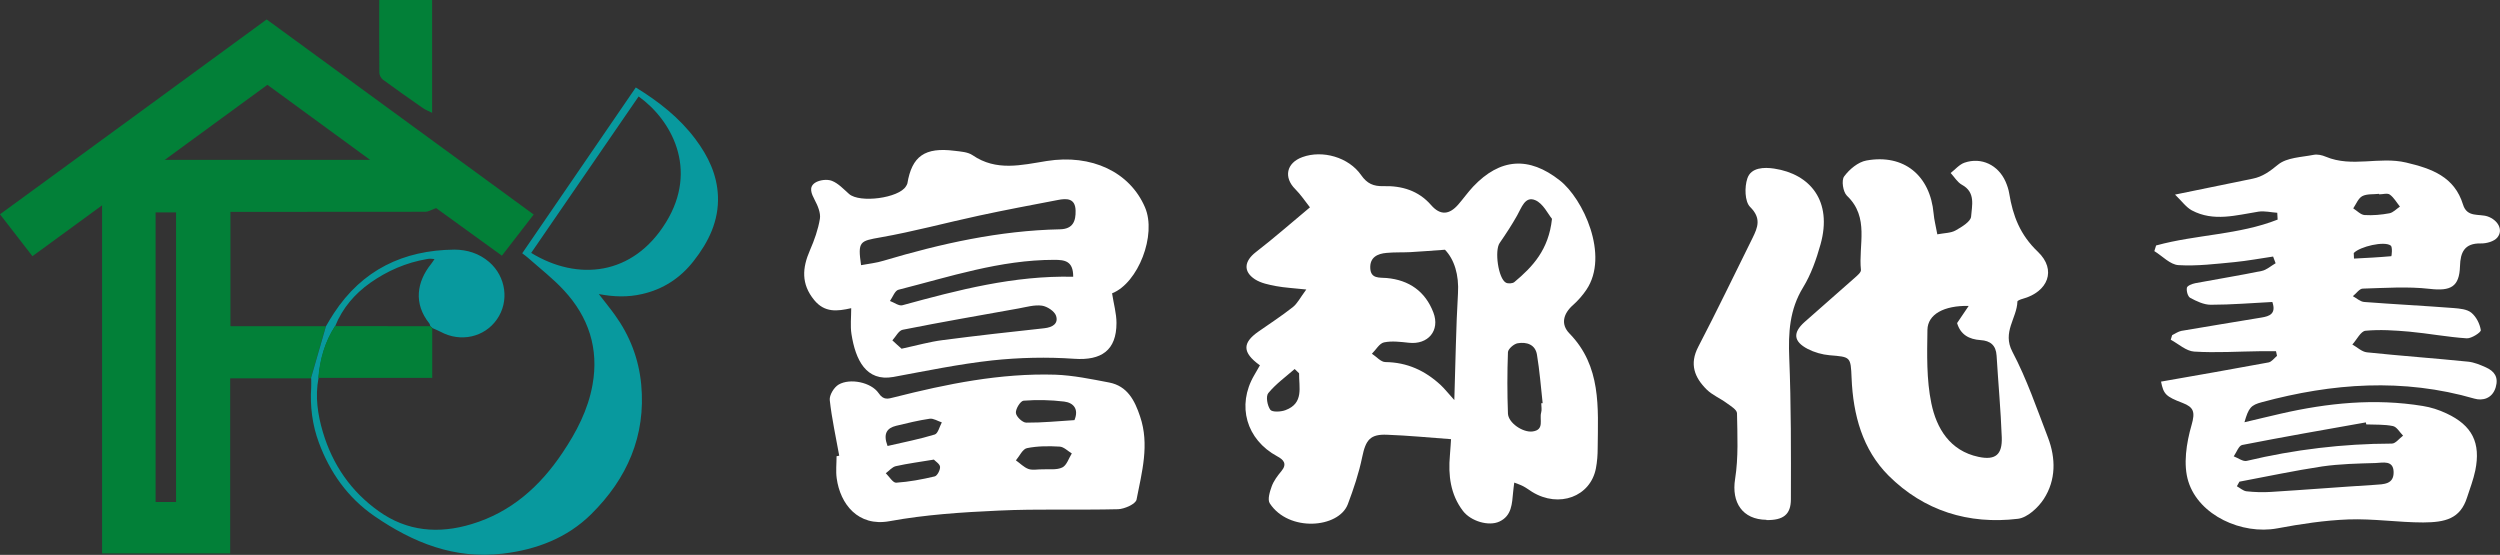 <?xml version="1.0" encoding="UTF-8"?><svg id="_圖層_2" xmlns="http://www.w3.org/2000/svg" viewBox="0 0 198.1 43.97"><rect x="0" y="0" width="198.1" height="43.97" fill="#333333" stroke="none"/><defs><style>.cls-1{fill:#fff;}.cls-2{fill:#08999e;}.cls-3{fill:#028038;}</style></defs><g id="_圖層_1-2"><g><path class="cls-3" d="M24.64,29.98h-6.4v13.87H8.09V16.27c-1.92,1.4-3.71,2.71-5.52,4.03-.86-1.11-1.69-2.18-2.57-3.32C7.02,11.85,14.06,6.72,21.13,1.54c7.03,5.14,14.08,10.29,21.16,15.46-.84,1.08-1.66,2.15-2.52,3.26-1.79-1.3-3.57-2.58-5.21-3.77-.37,.13-.61,.29-.86,.29-4.92,.01-15.19,.01-15.44,.01v9.06h7.56c-.39,1.38-.79,2.75-1.19,4.13Zm-3.45-23.26c-2.68,1.96-5.35,3.91-8.14,5.95H29.33c-2.78-2.03-5.44-3.98-8.14-5.95Zm-7.24,33.06V16.83h-1.62v22.95h1.62Z"/><path class="cls-2" d="M24.64,29.98c.4-1.38,.79-2.75,1.19-4.13,.2-.34,.4-.69,.62-1.02,2.25-3.44,5.51-5.01,9.55-5.05,1.01,0,1.97,.3,2.76,.98,1.34,1.16,1.61,3.12,.62,4.54-.99,1.43-2.89,1.85-4.47,.99-.2-.11-.43-.19-.64-.29l-.17-.16c-.03-.07-.04-.16-.08-.21-1.27-1.58-.99-3.3,.13-4.7,.09-.11,.17-.24,.28-.4-.16-.01-.23-.03-.31-.03-.1,0-.2,.01-.3,.03-1.64,.28-3.13,.93-4.48,1.88-1.24,.88-2.2,2-2.78,3.43-.81,1.25-1.2,2.64-1.32,4.11-.28,1.47-.07,2.9,.35,4.31,.77,2.57,2.22,4.68,4.41,6.24,2.26,1.62,4.77,1.82,7.37,1.03,3.13-.94,5.42-2.99,7.2-5.65,1.11-1.65,2.02-3.39,2.38-5.38,.52-2.88-.31-5.39-2.27-7.5-.86-.93-1.88-1.72-2.84-2.57-.13-.12-.28-.22-.46-.36,3-4.38,5.98-8.74,9-13.14,1.81,1.11,3.45,2.39,4.73,4.1,1.01,1.35,1.71,2.81,1.78,4.5,.08,1.97-.74,3.65-1.94,5.17-1.05,1.34-2.4,2.22-4.07,2.6-1.13,.26-2.25,.23-3.43,0,.42,.55,.86,1.08,1.27,1.65,1.19,1.65,1.9,3.49,2.09,5.52,.38,4.08-1.13,7.47-3.96,10.27-1.9,1.88-4.32,2.81-7,3.13-3.84,.46-7.12-.87-10.19-2.98-2.11-1.46-3.51-3.45-4.39-5.81-.52-1.4-.71-2.88-.61-4.39,.01-.24,0-.48,0-.72ZM50.6,7.65c-2.84,4.13-5.67,8.26-8.51,12.39,3.68,2.25,8.07,1.82,10.68-2.42,2.61-4.23,.41-8.14-2.17-9.98Z"/><path class="cls-1" d="M99.81,28.93c-1.38-1-1.37-1.76-.1-2.65,.92-.64,1.85-1.25,2.73-1.94,.36-.28,.58-.74,1.07-1.4-1-.11-1.71-.14-2.4-.27-.57-.11-1.19-.23-1.67-.54-.96-.63-.83-1.45,.07-2.15,1.44-1.11,2.8-2.31,4.29-3.55-.4-.51-.74-1.02-1.16-1.44-.94-.93-.71-2.08,.56-2.54,1.58-.58,3.67,0,4.66,1.43,.47,.67,.97,.89,1.76,.87,1.46-.04,2.78,.35,3.78,1.5,.74,.85,1.45,.76,2.15-.04,.4-.46,.76-.97,1.18-1.42,2.14-2.26,4.42-2.42,6.86-.5,1.85,1.44,3.96,5.95,2.11,8.68-.29,.43-.65,.84-1.04,1.19-.8,.7-1,1.54-.3,2.26,2.54,2.6,2.27,5.87,2.24,9.09,0,.54-.04,1.08-.14,1.6-.43,2.25-2.93,3.17-5.05,1.87-.24-.15-.46-.32-.71-.45-.23-.12-.48-.2-.71-.29-.03,.25-.07,.51-.09,.76-.09,.91-.1,1.87-1.09,2.33-.84,.39-2.26-.02-2.89-.85-.99-1.3-1.17-2.82-1.03-4.39,.05-.53,.07-1.06,.09-1.29-1.77-.13-3.41-.29-5.06-.35-1.35-.06-1.7,.41-1.98,1.77-.26,1.27-.68,2.52-1.14,3.74-.73,1.9-4.68,2.22-6.18-.07-.2-.3,0-.93,.15-1.35,.16-.44,.46-.84,.77-1.21,.48-.58,.16-.91-.33-1.17-2.45-1.32-3.23-4.02-1.83-6.42,.14-.24,.28-.49,.46-.8Zm14.67-9.14c-1.17,.08-1.95,.15-2.74,.19-.62,.03-1.25,0-1.87,.06-.72,.06-1.33,.35-1.29,1.21,.04,.86,.73,.73,1.3,.78,1.78,.16,3.06,1.06,3.7,2.73,.55,1.44-.43,2.57-1.94,2.4-.66-.07-1.35-.16-1.97-.03-.37,.08-.64,.59-.96,.9,.36,.23,.71,.66,1.07,.66,1.73,.02,3.15,.68,4.39,1.83,.3,.28,.56,.62,1.07,1.18,.1-3.06,.13-5.76,.29-8.45,.09-1.47-.29-2.69-1.03-3.46Zm8.5-2.45c-.31-.37-.7-1.22-1.33-1.48-.81-.34-1.08,.6-1.43,1.21-.42,.75-.9,1.48-1.39,2.19-.41,.6-.11,2.81,.5,3.14,.17,.09,.53,.07,.67-.05,1.45-1.21,2.72-2.56,2.98-5.01Zm-.83,14.61h.09c-.14-1.29-.24-2.57-.45-3.84-.13-.82-.83-1.03-1.53-.91-.3,.05-.76,.45-.77,.71-.06,1.62-.06,3.24,0,4.86,.03,.74,1.18,1.52,1.95,1.42,.97-.13,.53-.96,.68-1.49,.07-.23,.01-.49,.01-.74Zm-19.21-2.37c-.12-.11-.23-.22-.35-.34-.71,.62-1.5,1.19-2.09,1.91-.21,.25-.08,.99,.16,1.32,.15,.2,.83,.17,1.2,.03,1.48-.55,1.06-1.82,1.08-2.92Z"/><path class="cls-1" d="M170.89,19.44c3.15-.86,6.53-.83,9.59-2.04-.01-.18-.02-.36-.03-.54-.49-.03-1-.16-1.48-.09-1.78,.28-3.56,.82-5.29-.1-.46-.25-.8-.74-1.33-1.25,2.3-.47,4.23-.87,6.15-1.26,.8-.16,1.37-.59,2.02-1.12,.69-.56,1.84-.58,2.81-.77,.3-.06,.67,.02,.97,.15,2.07,.87,4.25-.04,6.36,.46,2.03,.48,3.83,1.12,4.51,3.33,.32,1.05,1.27,.71,1.95,.94,.8,.28,1.27,1.06,.77,1.67-.25,.31-.86,.48-1.3,.47-1.31-.03-1.63,.71-1.66,1.8-.05,1.65-.74,1.99-2.4,1.8-1.75-.2-3.53-.07-5.3-.02-.27,0-.52,.39-.79,.6,.3,.16,.59,.44,.91,.46,2.36,.18,4.72,.3,7.07,.48,.49,.04,1.07,.09,1.41,.37,.39,.32,.67,.88,.75,1.38,.03,.17-.74,.67-1.11,.65-1.53-.1-3.04-.39-4.56-.53-1.15-.1-2.33-.18-3.47-.07-.38,.04-.69,.71-1.04,1.09,.38,.21,.75,.58,1.16,.62,2.67,.28,5.35,.47,8.02,.74,.48,.05,.95,.25,1.4,.45,.67,.3,1.02,.77,.78,1.58-.27,.91-1.06,1.08-1.68,.9-5.66-1.64-11.26-1.23-16.85,.28-.86,.23-1.05,.43-1.38,1.59,1.03-.24,1.95-.47,2.88-.68,3.71-.85,7.46-1.23,11.25-.61,.64,.1,1.29,.31,1.88,.59,2.04,.95,2.73,2.33,2.28,4.53-.15,.72-.42,1.42-.65,2.13-.54,1.7-1.74,1.97-3.47,1.98-1.97,0-3.95-.31-5.92-.24-1.89,.07-3.79,.36-5.66,.71-2.78,.51-6.18-1.01-7.03-3.7-.43-1.35-.16-3.07,.25-4.49,.3-1.04,.17-1.41-.71-1.75-1.34-.51-1.51-.7-1.71-1.69,2.84-.5,5.68-.99,8.52-1.52,.25-.05,.45-.34,.67-.52l-.08-.37c-.41,0-.81,0-1.22,0-1.76,.02-3.52,.14-5.27,.03-.63-.04-1.24-.61-1.85-.94,.04-.12,.07-.24,.11-.36,.24-.12,.48-.29,.73-.34,2.12-.37,4.25-.7,6.37-1.06,.59-.1,1.17-.28,.84-1.23-1.59,.08-3.24,.22-4.88,.22-.55,0-1.13-.28-1.63-.55-.19-.1-.31-.55-.26-.8,.03-.16,.42-.31,.67-.36,1.75-.33,3.51-.61,5.26-.97,.39-.08,.73-.4,1.1-.61-.06-.18-.13-.35-.2-.53-1.02,.15-2.03,.34-3.05,.44-1.48,.14-2.98,.33-4.45,.24-.66-.04-1.27-.72-1.91-1.11,.05-.15,.1-.3,.14-.45Zm16.61,14.18c-.01-.05-.02-.1-.03-.15-3.27,.58-6.54,1.15-9.8,1.79-.27,.05-.45,.59-.67,.9,.35,.13,.73,.43,1.03,.36,3.78-.9,7.61-1.36,11.5-1.37,.3,0,.59-.41,.89-.63-.27-.27-.5-.7-.81-.76-.68-.14-1.41-.1-2.11-.13Zm-10.05,4.55c-.07,.12-.13,.24-.2,.36,.25,.14,.5,.37,.76,.4,.64,.07,1.29,.09,1.93,.05,2.74-.17,5.47-.39,8.21-.56,.75-.05,1.54-.04,1.52-1.02-.02-.96-.86-.73-1.43-.71-1.41,.04-2.84,.07-4.23,.27-2.2,.33-4.38,.8-6.57,1.21Zm11.07-22.77s0-.03,0-.04c-.45,.05-.96-.01-1.33,.18-.32,.17-.49,.63-.72,.97,.3,.19,.59,.51,.9,.53,.65,.04,1.33-.02,1.97-.14,.3-.06,.56-.35,.83-.53-.26-.32-.47-.71-.8-.95-.19-.14-.56-.02-.85-.02Zm-2.01,4.65c0,.15,.01,.3,.02,.44,.99-.05,1.97-.1,2.96-.19,.02,0,.11-.73-.05-.84-.49-.38-2.43,.07-2.93,.59Z"/><g><path class="cls-1" d="M88.12,23.24c.13,.85,.35,1.6,.35,2.35,0,2.18-1.2,2.99-3.35,2.84-2.16-.15-4.36-.1-6.51,.13-2.62,.29-5.22,.83-7.82,1.31-2.16,.39-3-1.35-3.32-3.4-.1-.64-.02-1.31-.02-2.05-1.11,.25-2.1,.37-2.93-.64-1.05-1.28-.95-2.55-.34-3.95,.35-.8,.65-1.65,.79-2.5,.07-.46-.17-1.03-.41-1.48-.26-.5-.5-1.02,.03-1.37,.34-.22,.95-.3,1.33-.15,.51,.2,.93,.66,1.36,1.04,.84,.74,3.95,.33,4.51-.61,.04-.07,.09-.14,.11-.22,.36-2.17,1.39-2.89,3.74-2.59,.49,.06,1.05,.09,1.43,.35,1.88,1.29,3.87,.78,5.86,.46,3.57-.57,6.6,.87,7.8,3.67,.94,2.18-.54,5.99-2.6,6.81Zm-19.88-2.23c.65-.12,1.23-.18,1.77-.35,4.57-1.36,9.19-2.39,13.98-2.49,1.04-.02,1.26-.66,1.24-1.48-.02-1-.72-.98-1.42-.84-2.09,.4-4.17,.79-6.25,1.24-2.6,.56-5.17,1.26-7.79,1.72-1.64,.29-1.81,.31-1.54,2.2Zm3.21,6.62c1.21-.26,2.22-.55,3.25-.68,2.68-.35,5.36-.65,8.05-.94,.64-.07,1.14-.36,.93-.99-.12-.36-.7-.74-1.12-.8-.59-.08-1.23,.11-1.84,.22-3.06,.55-6.13,1.08-9.19,1.69-.32,.06-.55,.55-.82,.84,.27,.25,.54,.5,.74,.67Zm13.59-5.7c.01-1.27-.69-1.34-1.51-1.34-4.27,0-8.28,1.34-12.34,2.37-.28,.07-.45,.58-.67,.89,.33,.12,.71,.41,.98,.34,4.42-1.21,8.84-2.37,13.54-2.26Z"/><path class="cls-1" d="M66.5,36.11c-.26-1.47-.59-2.93-.75-4.41-.04-.39,.34-1.02,.71-1.23,.9-.52,2.57-.18,3.16,.68,.4,.59,.75,.45,1.24,.33,4.19-1.06,8.41-1.92,12.75-1.79,1.43,.05,2.86,.35,4.28,.62,1.45,.28,2.03,1.43,2.45,2.69,.76,2.23,.14,4.42-.28,6.59-.07,.35-.95,.74-1.46,.76-3.16,.08-6.32-.04-9.48,.11-2.89,.13-5.8,.32-8.64,.84-2.48,.45-3.9-1.35-4.18-3.4-.08-.57-.01-1.16-.01-1.75,.07-.02,.14-.03,.21-.04Zm18.64-2.82c.37-.89-.09-1.38-.82-1.47-1.06-.13-2.15-.15-3.21-.07-.25,.02-.64,.65-.61,.97,.02,.29,.52,.77,.82,.77,1.28,.01,2.55-.12,3.83-.2Zm-2.54,3.9c.53-.03,1.13,.07,1.58-.15,.35-.17,.51-.73,.75-1.11-.32-.19-.63-.52-.96-.54-.86-.05-1.75-.05-2.59,.12-.35,.07-.59,.63-.88,.97,.33,.23,.63,.55,.99,.68,.33,.12,.74,.02,1.11,.03Zm-12.27-1.85c1.29-.3,2.54-.54,3.74-.91,.26-.08,.38-.63,.56-.96-.32-.1-.66-.33-.96-.29-.9,.13-1.78,.35-2.66,.56-.73,.18-1.05,.62-.68,1.6Zm3.66,1.08c-1.13,.19-2.08,.31-3.01,.52-.29,.07-.53,.37-.79,.56,.27,.26,.56,.76,.82,.75,1.03-.07,2.05-.26,3.06-.5,.2-.05,.44-.51,.42-.76-.02-.23-.36-.43-.5-.58Z"/></g><path class="cls-3" d="M25.22,29.95c.12-1.47,.51-2.86,1.32-4.11,2.51,0,5.03,0,7.54,.01l.17,.16v3.93h-9.04Z"/><g><path class="cls-1" d="M153.5,18.57c.59-.11,1.09-.1,1.46-.31,.48-.27,1.2-.7,1.23-1.1,.06-.86,.38-1.92-.73-2.52-.36-.2-.6-.62-.89-.93,.36-.28,.69-.68,1.1-.82,1.34-.46,2.67,.19,3.25,1.5,.13,.3,.24,.62,.29,.94,.29,1.77,.86,3.28,2.27,4.62,1.51,1.44,.8,3.18-1.21,3.73-.15,.04-.41,.14-.41,.21-.04,1.33-1.22,2.42-.4,3.98,1.14,2.16,1.94,4.51,2.82,6.8,.63,1.65,.64,3.37-.33,4.87-.45,.69-1.3,1.48-2.05,1.57-3.91,.47-7.45-.63-10.25-3.42-2.07-2.07-2.81-4.82-2.93-7.72-.07-1.72-.08-1.68-1.74-1.82-.59-.05-1.22-.23-1.74-.5-1.13-.59-1.19-1.29-.25-2.13,1.31-1.17,2.64-2.31,3.95-3.48,.21-.19,.54-.45,.52-.65-.21-1.98,.7-4.16-1.11-5.88-.31-.3-.45-1.22-.22-1.53,.41-.56,1.1-1.14,1.76-1.26,2.97-.54,5.06,1.18,5.33,4.21,.04,.49,.17,.96,.29,1.63Zm2.51,5.67c-1.98-.04-3.26,.67-3.28,1.9-.03,1.94-.08,3.94,.31,5.82,.41,1.98,1.47,3.76,3.73,4.24,1.35,.29,1.9-.17,1.85-1.55-.08-2.16-.28-4.31-.41-6.47-.05-.82-.49-1.18-1.27-1.23-.91-.06-1.59-.43-1.86-1.35,.28-.41,.55-.81,.92-1.36Z"/><path class="cls-1" d="M139.97,41.19c-1.9-.02-2.78-1.38-2.48-3.24,.27-1.7,.18-3.47,.15-5.2,0-.28-.5-.58-.82-.81-.51-.38-1.13-.63-1.58-1.07-.96-.95-1.39-2.01-.67-3.39,1.48-2.84,2.87-5.74,4.3-8.62,.42-.85,.71-1.57-.19-2.46-.43-.43-.45-1.58-.22-2.26,.29-.88,1.33-.9,2.13-.78,2.84,.43,4.63,2.56,3.67,6-.33,1.18-.75,2.38-1.38,3.41-1.08,1.76-1.18,3.6-1.1,5.59,.15,3.73,.14,7.46,.13,11.2,0,1.22-.61,1.67-1.94,1.65Z"/></g><path class="cls-3" d="M34.24,0V8.94c-.27-.14-.52-.23-.72-.37-1.07-.74-2.13-1.49-3.18-2.26-.15-.11-.27-.35-.28-.53-.02-1.91-.01-3.82-.01-5.78h4.19Z"/></g></g></svg>